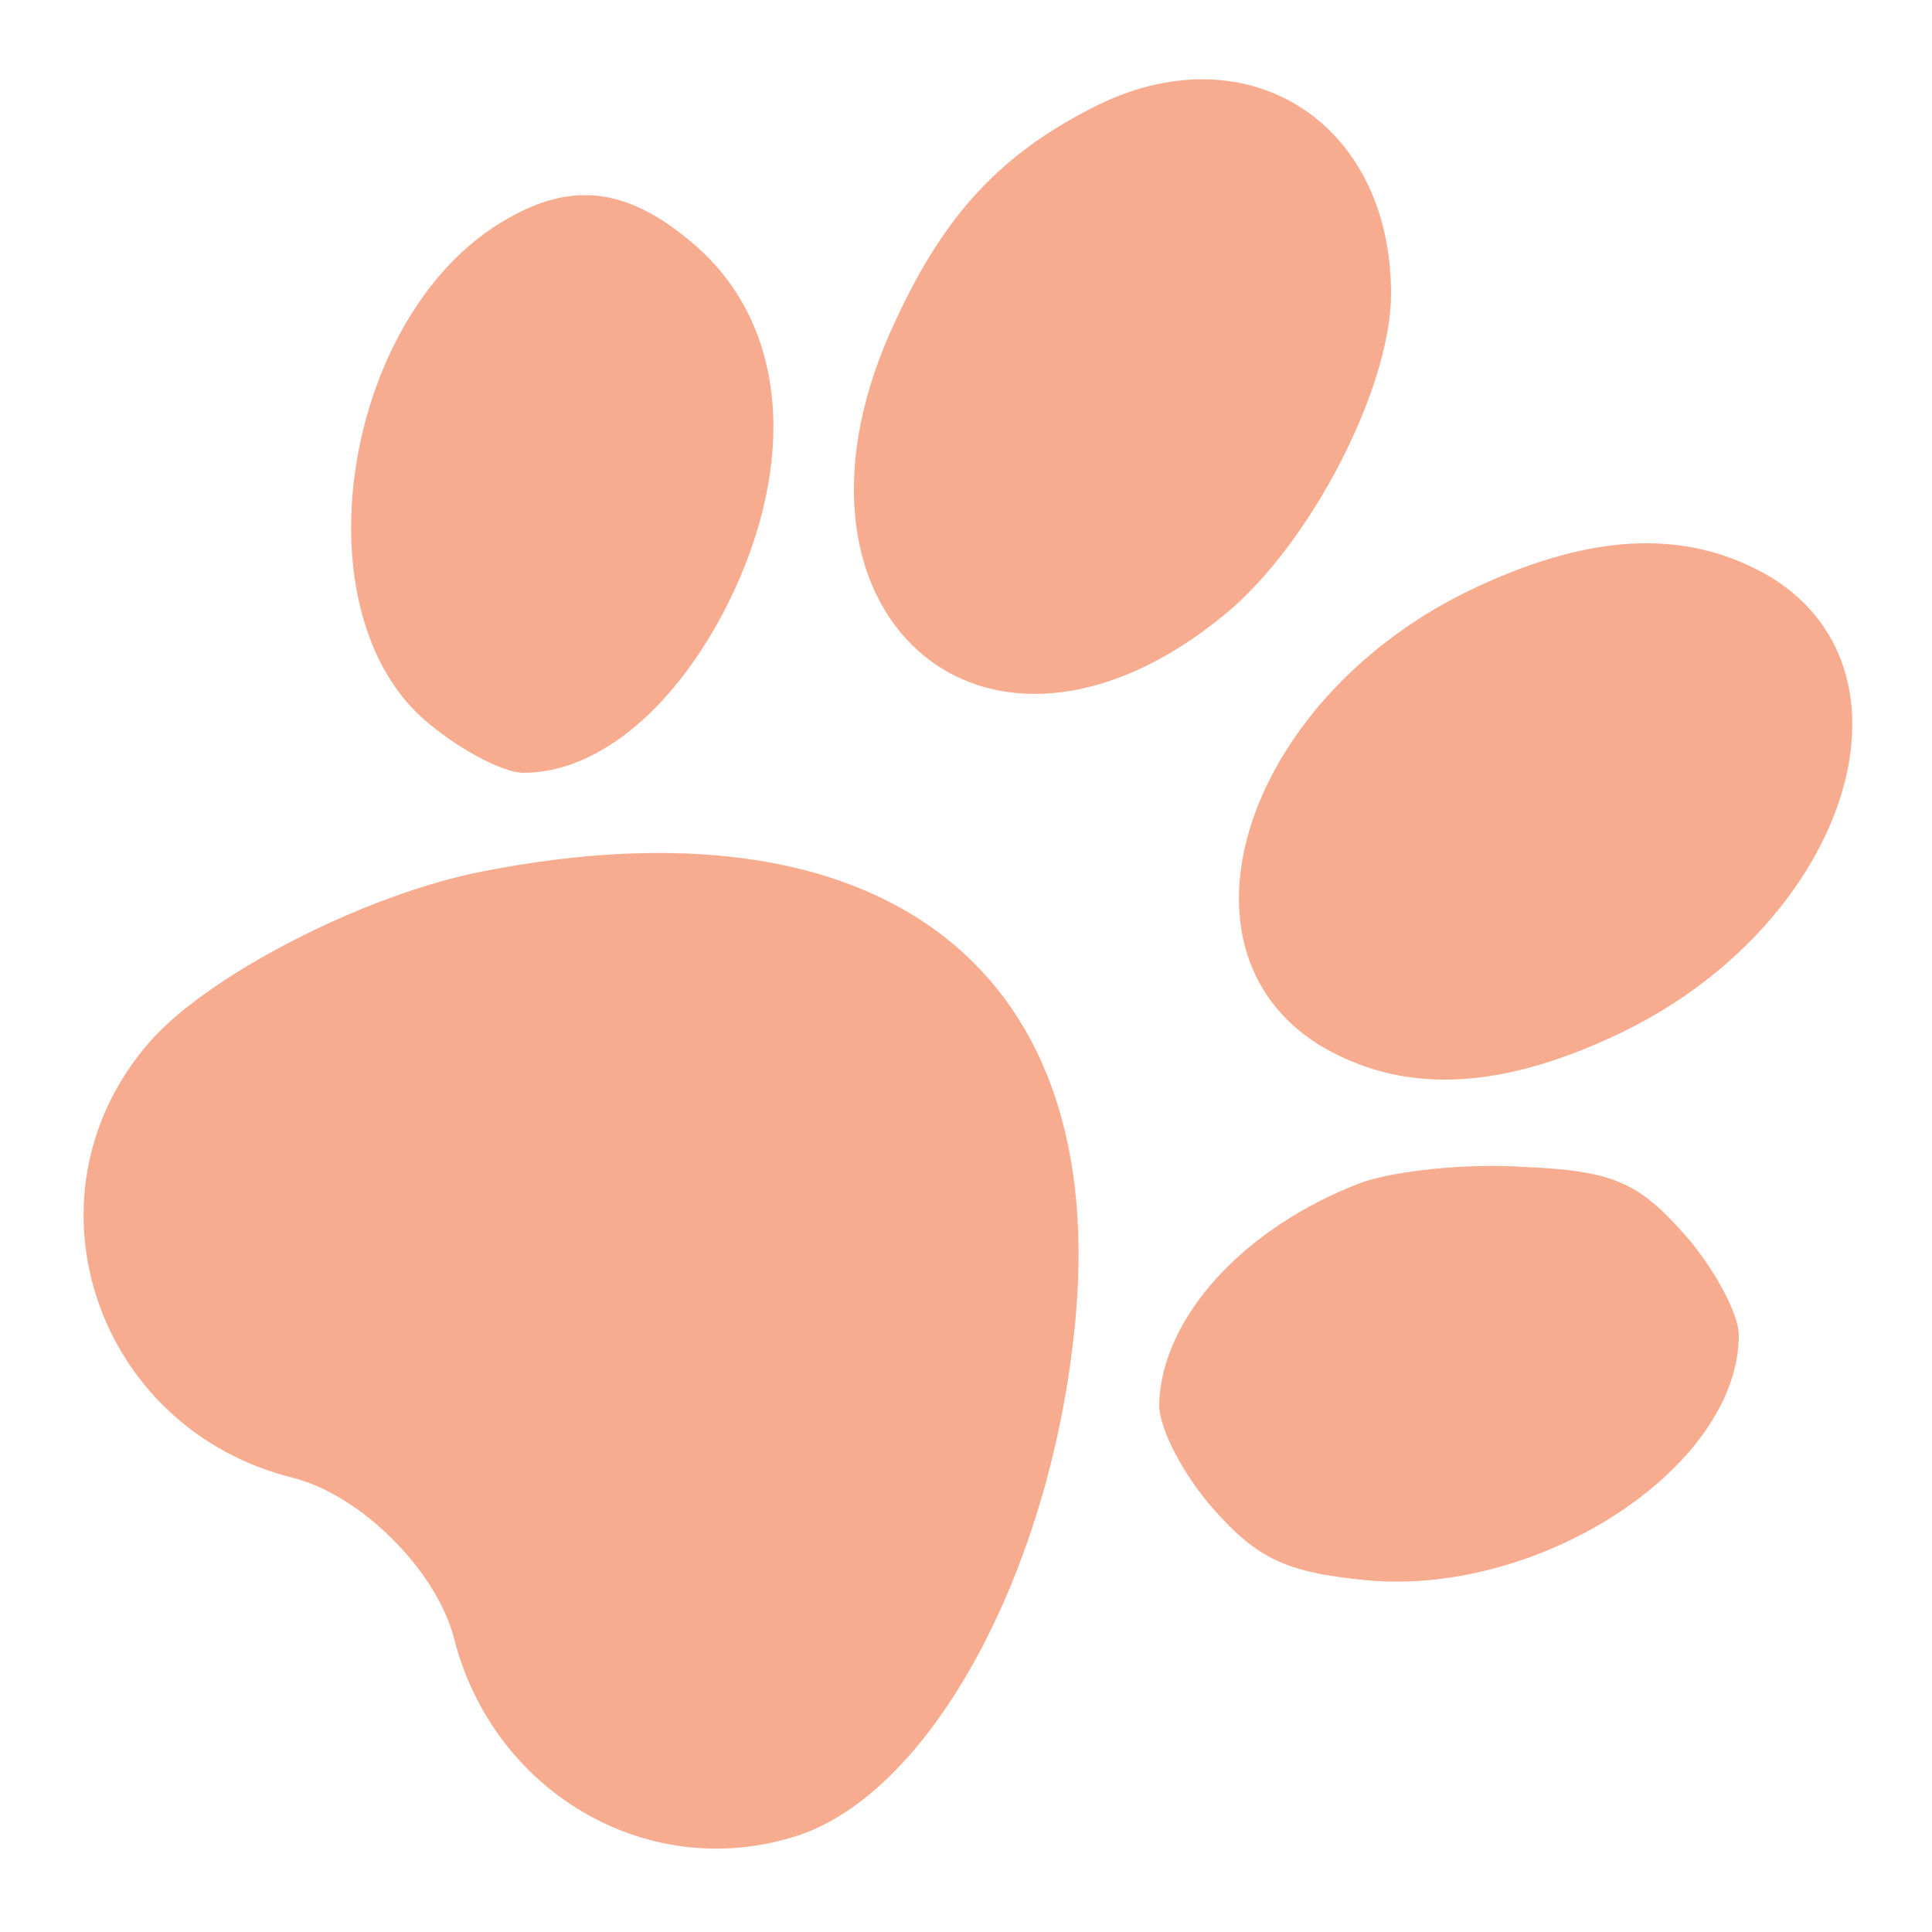 <?xml version="1.0" encoding="UTF-8"?> <svg xmlns="http://www.w3.org/2000/svg" width="510" height="510" viewBox="0 0 510 510" fill="none"><path d="M288.15 28.56C264.18 40.8 249.39 56.61 236.64 84.15C199.92 161.16 259.59 214.71 323.34 162.18C345.78 143.82 367.2 102.51 367.2 77.52C367.2 31.62 328.44 7.65 288.15 28.56Z" fill="#F7AC8F"></path><path d="M134.13 57.63C91.29 81.6 78.03 159.63 111.69 189.72C120.36 197.37 132.6 204 138.21 204C158.1 204 178.5 186.66 192.27 159.12C210.63 121.89 207.57 86.19 184.11 65.28C166.77 49.98 151.98 47.43 134.13 57.63Z" fill="#F7AC8F"></path><path d="M389.64 155.04C329.46 183.09 306.51 249.9 348.33 275.91C369.75 288.66 394.74 288.15 426.36 273.36C486.54 245.31 509.49 178.5 467.67 152.49C446.25 139.74 421.26 140.25 389.64 155.04Z" fill="#F7AC8F"></path><path d="M127.5 230.01C95.88 236.13 53.55 258.06 38.76 275.91C4.59 316.2 25.5 377.4 77.52 390.15C95.37 394.74 115.26 414.63 119.85 432.48C130.05 472.77 170.34 496.74 209.1 485.01C245.82 474.3 278.46 413.1 284.07 346.29C291.72 254.49 231.54 209.61 127.5 230.01Z" fill="#F7AC8F"></path><path d="M359.55 312.12C328.44 323.85 306.51 347.82 306 370.77C306 377.4 312.63 389.64 320.28 398.31C332.01 411.57 339.66 415.14 361.08 417.18C406.98 421.26 459 387.09 459 352.41C459 346.8 452.37 334.56 444.72 325.89C432.48 312.12 425.85 309.06 402.39 308.04C387.09 307.02 368.22 309.06 359.55 312.12Z" fill="#F7AC8F"></path></svg> 